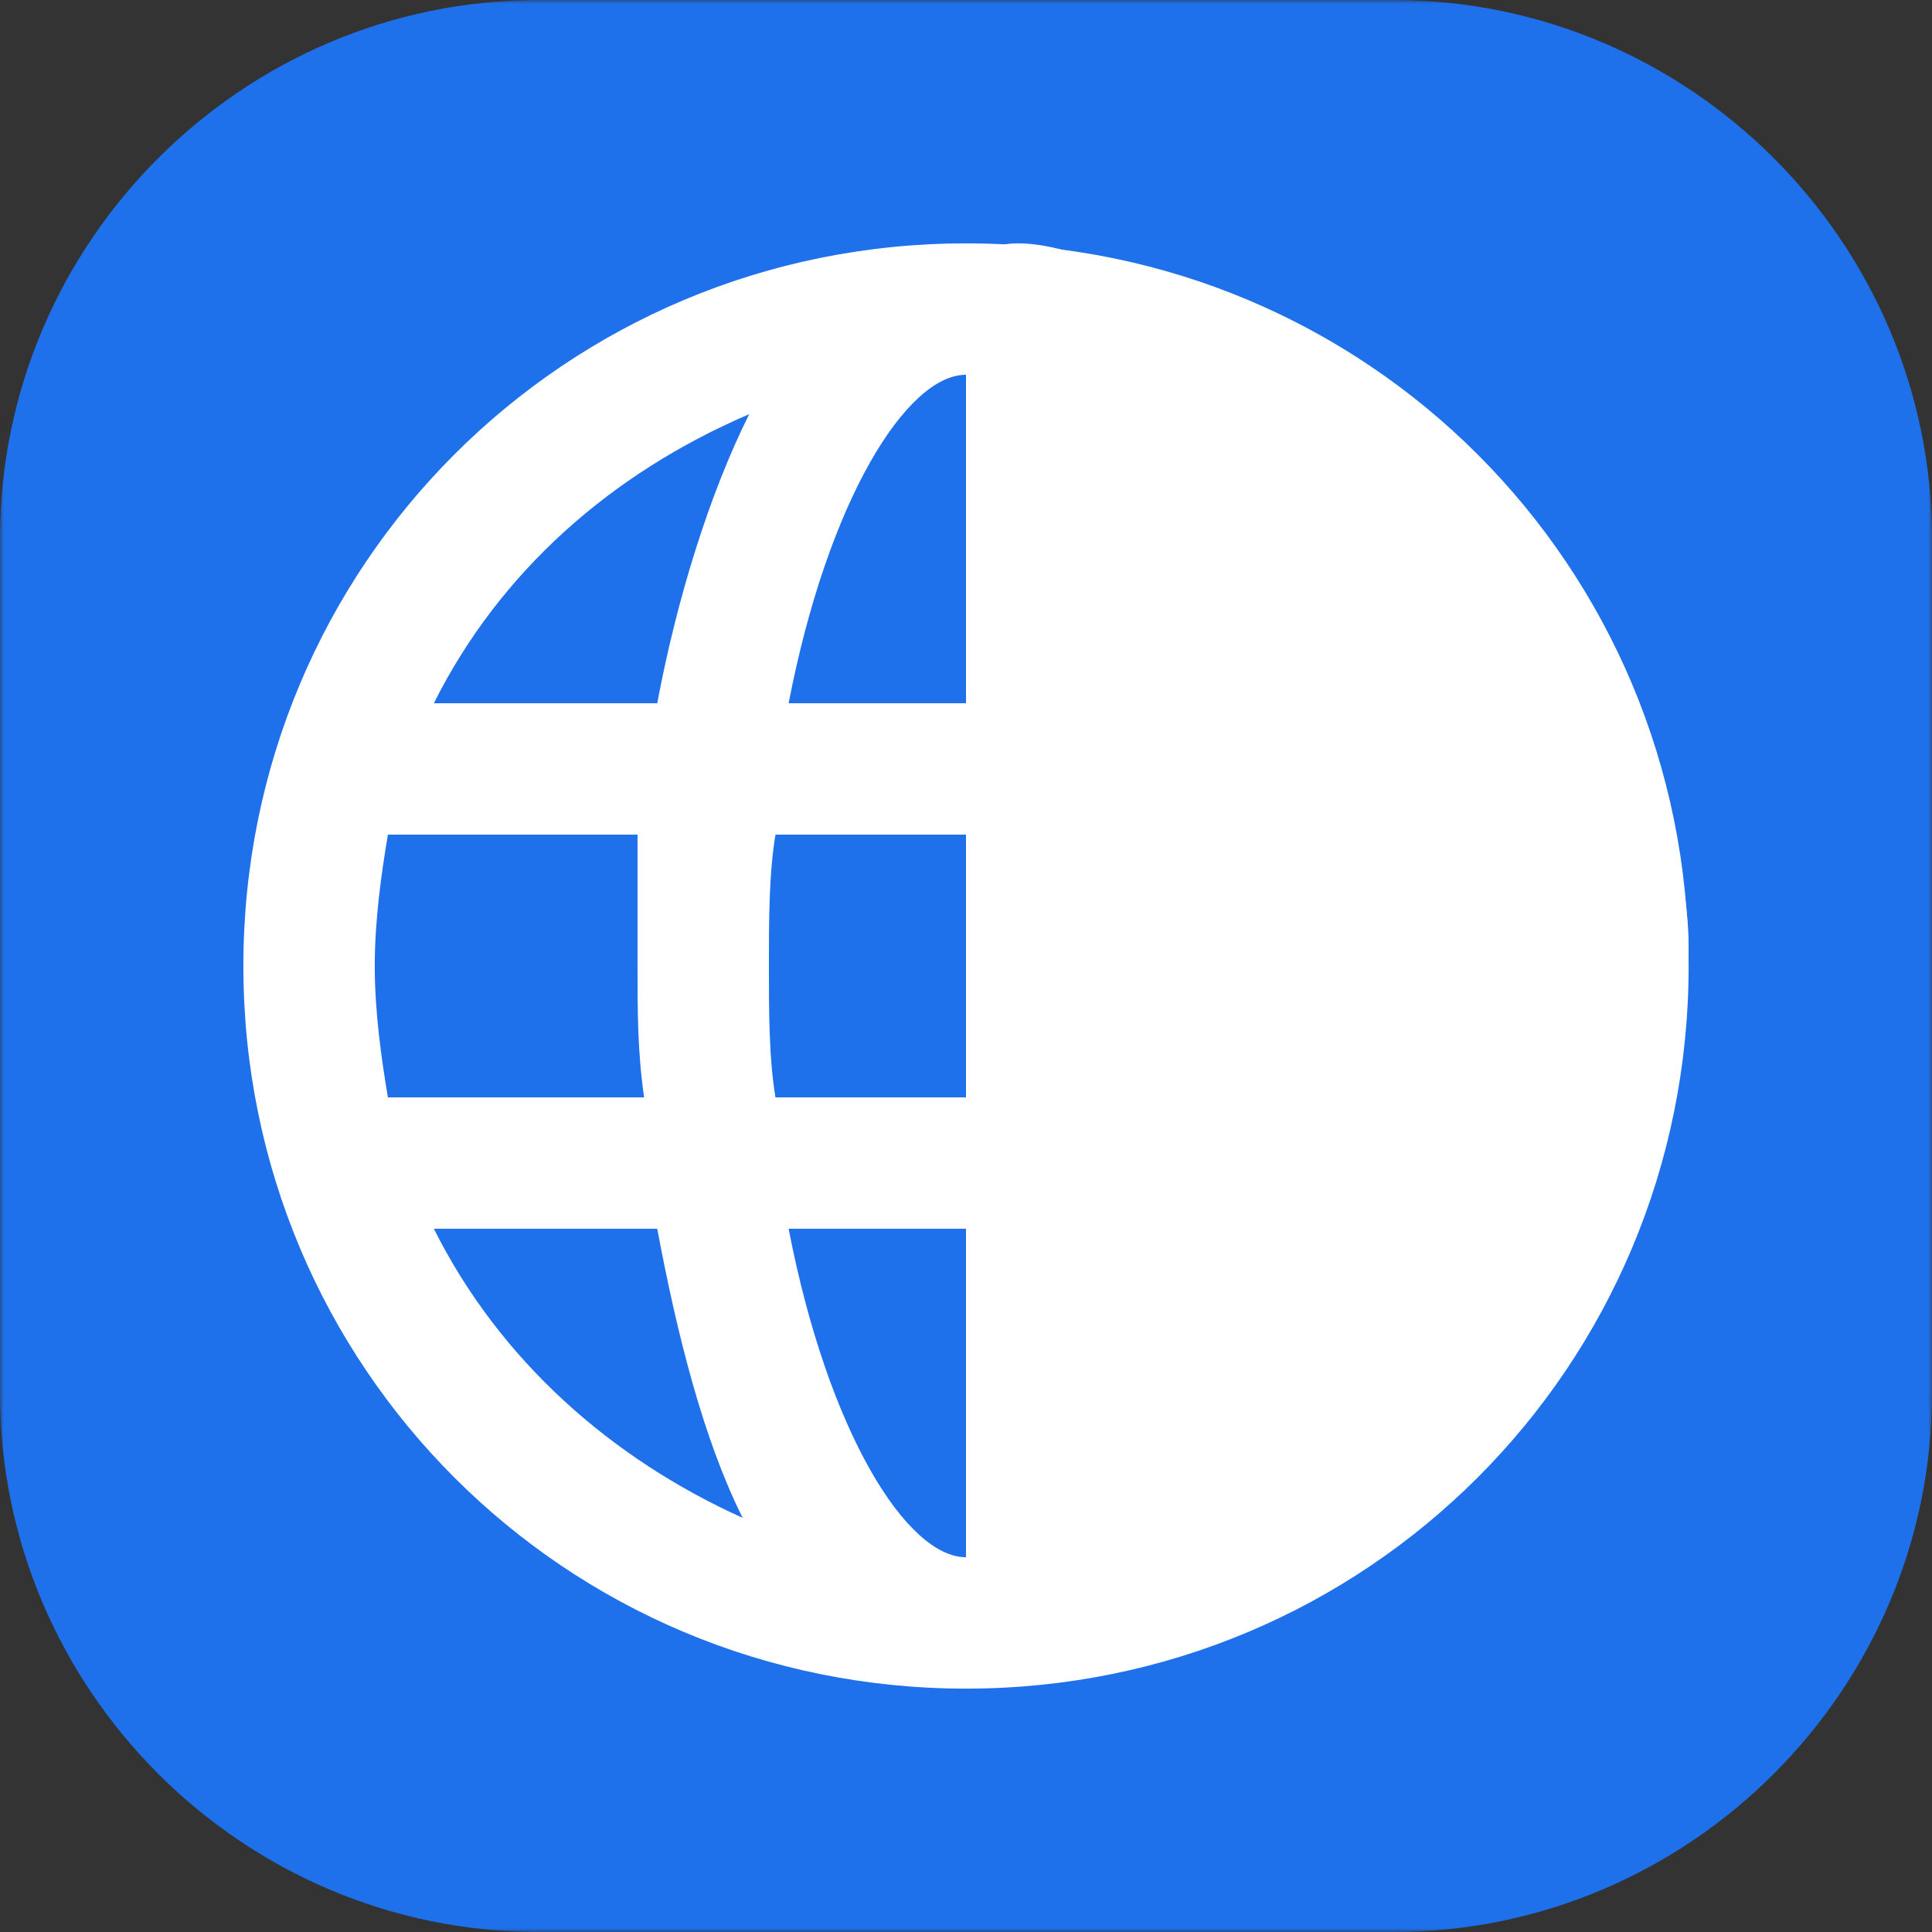 <?xml version="1.0" encoding="UTF-8"?>
<svg width="256px" height="256px" viewBox="0 0 256 256" version="1.1" xmlns="http://www.w3.org/2000/svg" xmlns:xlink="http://www.w3.org/1999/xlink">
    <rect x="0" y="0" width="256" height="256" fill="#333333" stroke="none"/>
    <title>Icons / Application Icons / Material Editor</title>
    <defs>
        <polygon id="path-1" points="7.67007885e-15 0 256 0 256 256 7.67007885e-15 256"></polygon>
    </defs>
    <g id="Icons-/-Application-Icons-/-Material-Editor" stroke="none" stroke-width="1" fill="none" fill-rule="evenodd">
        <g id="Group" transform="translate(-0, 0)">
            <g id="Fill-1-Clipped" transform="translate(-0, 0)">
                <mask id="mask-2" fill="white">
                    <use xlink:href="#path-1"></use>
                </mask>
                <g id="path-1"></g>
                <path d="M184.641,-0 L71.359,-0 C32.112,-0 7.67007885e-15,32.111 7.67007885e-15,71.359 L7.67007885e-15,184.641 C7.67007885e-15,223.889 32.112,256 71.359,256 L184.641,256 C223.889,256 256,223.889 256,184.641 L256,71.359 C256,32.111 223.889,-0 184.641,-0" id="Fill-1" fill="#1E70EB" fill-rule="nonzero" mask="url(#mask-2)"></path>
            </g>
            <path d="M128,32.247 C74.901,32.247 32.247,74.901 32.247,128.001 C32.247,181.1 74.901,223.753 128,223.753 C181.1,223.753 223.753,181.1 223.753,128.001 C223.753,74.901 181.1,32.247 128,32.247 L128,32.247 Z M198.509,93.181 L168.912,93.181 C166.301,79.253 162.819,65.325 157.596,54.88 C175.006,62.714 189.804,75.772 198.509,93.181 L198.509,93.181 Z M154.114,128.001 C154.114,134.093 154.114,140.187 153.244,145.41 L102.756,145.41 C101.885,140.187 101.885,134.093 101.885,128.001 C101.885,121.907 101.885,115.813 102.756,110.59 L153.244,110.59 C154.114,115.813 154.114,121.907 154.114,128.001 L154.114,128.001 Z M128,206.343 C120.166,206.343 109.72,189.804 104.497,162.819 L150.633,162.819 C146.28,189.804 135.834,206.343 128,206.343 L128,206.343 Z M104.497,93.181 C109.72,66.196 120.166,49.657 128,49.657 C135.834,49.657 146.28,66.196 151.503,93.181 L104.497,93.181 Z M99.274,54.88 C94.051,65.325 89.699,79.253 87.087,93.181 L57.491,93.181 C66.196,75.772 80.994,62.714 99.274,54.88 L99.274,54.88 Z M51.398,110.59 L84.476,110.59 L84.476,128.001 C84.476,134.093 84.476,139.316 85.346,145.41 L51.398,145.41 C50.527,140.187 49.656,134.093 49.656,128.001 C49.656,121.907 50.527,115.813 51.398,110.59 L51.398,110.59 Z M57.491,162.819 L87.087,162.819 C89.699,176.747 93.181,190.675 98.404,201.12 C80.994,193.286 66.196,180.229 57.491,162.819 L57.491,162.819 Z M156.725,201.12 C161.948,190.675 166.301,177.618 168.042,162.819 L197.638,162.819 C189.804,180.229 175.006,193.286 156.725,201.12 L156.725,201.12 Z M204.602,145.41 L171.524,145.41 C172.395,139.316 172.395,134.093 172.395,128.001 C172.395,121.907 172.395,116.684 171.524,110.59 L204.602,110.59 C205.473,115.813 206.343,121.907 206.343,128.001 C206.343,134.093 205.473,140.187 204.602,145.41 L204.602,145.41 Z" id="Fill-4" fill="#FFFFFF" fill-rule="nonzero"></path>
            <path d="M128,212.59 L128,125.543 L128,38.494 C128,12.38 223.753,73.314 223.753,125.543 C223.753,177.771 128,238.705 128,212.59" id="Fill-6" fill="#FFFFFF" fill-rule="nonzero"></path>
        </g>
    </g>
</svg>